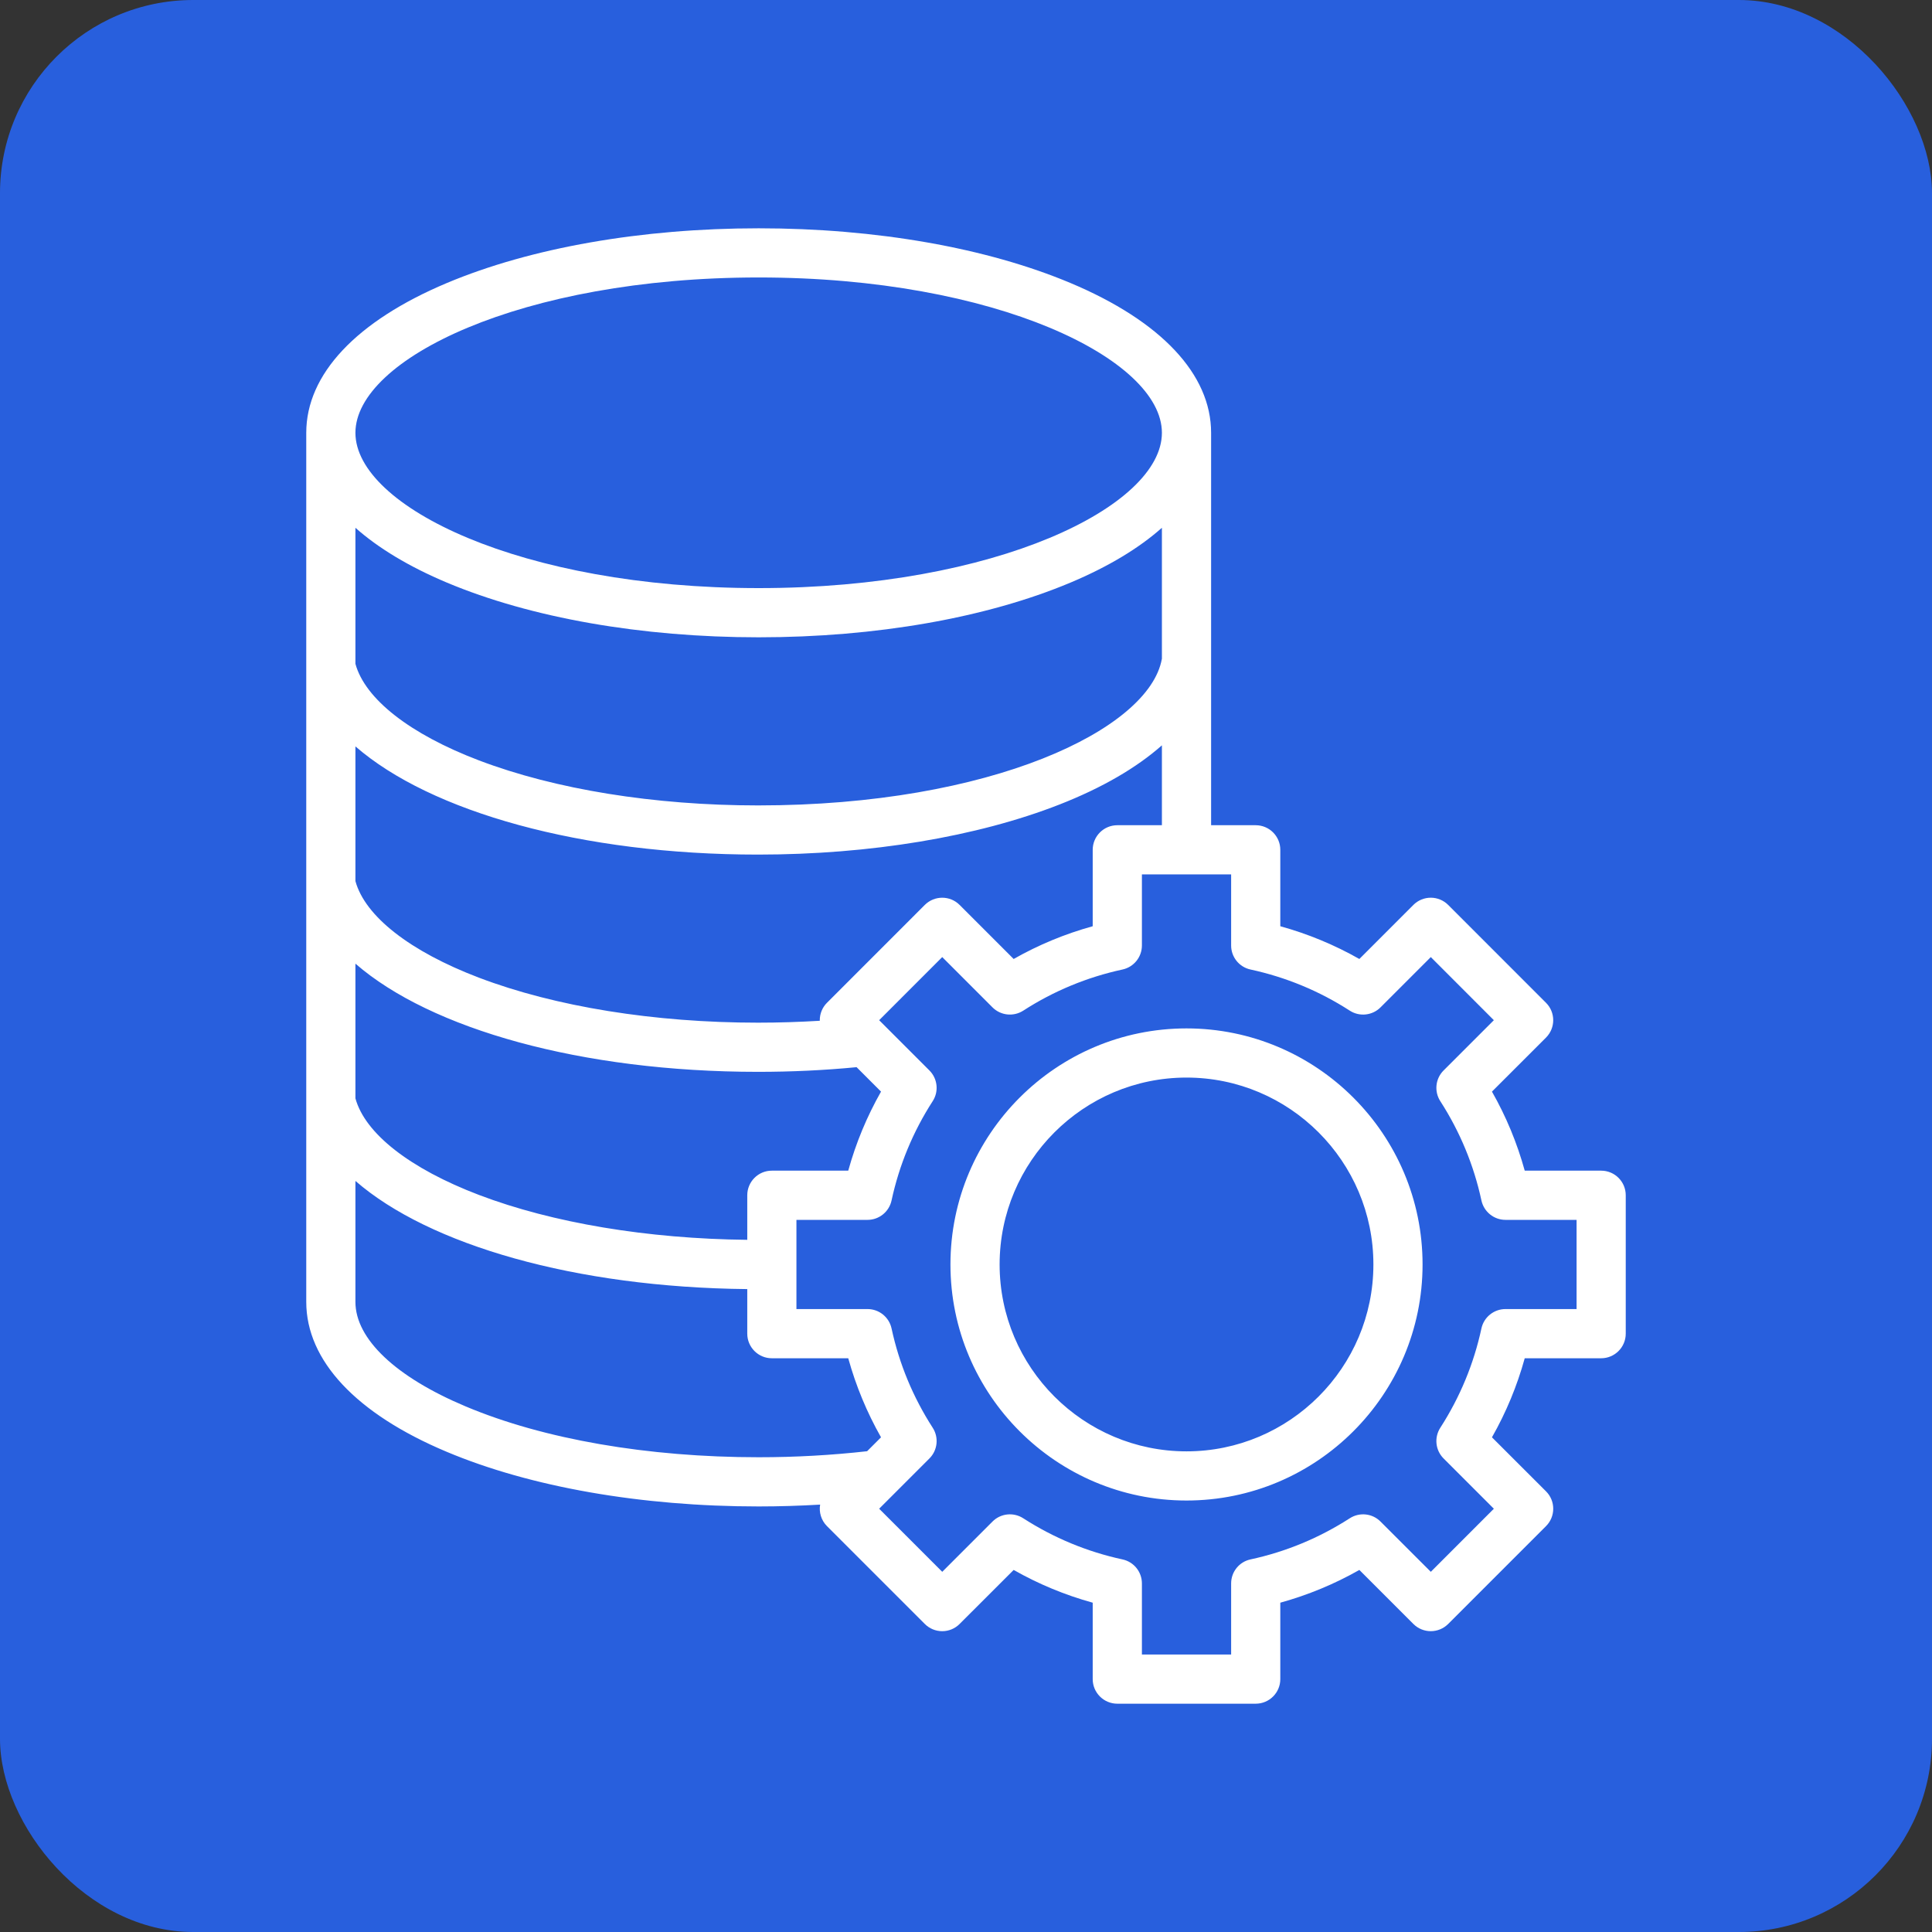 <svg width="60" height="60" viewBox="0 0 60 60" fill="none" xmlns="http://www.w3.org/2000/svg">
<rect x="0" y="0" width="60" height="60" fill="#333333" stroke="none"/>
<rect width="60" height="60" rx="6" fill="#285FDD"/>
<path fill-rule="evenodd" clip-rule="evenodd" d="M36.848 45.073C33.648 45.073 31.044 42.469 31.044 39.269C31.044 36.069 33.648 33.465 36.848 33.465C40.048 33.465 42.652 36.069 42.652 39.269C42.652 42.469 40.048 45.073 36.848 45.073ZM36.848 31.938C32.805 31.938 29.517 35.226 29.517 39.269C29.517 43.311 32.805 46.6 36.848 46.6C40.89 46.6 44.179 43.311 44.179 39.269C44.179 35.226 40.89 31.938 36.848 31.938ZM48.962 40.654V37.884H46.754C46.395 37.884 46.084 37.633 46.007 37.281C45.77 36.181 45.34 35.144 44.73 34.198C44.535 33.896 44.577 33.498 44.832 33.244L46.393 31.683L44.435 29.723L42.873 31.285C42.619 31.539 42.222 31.582 41.919 31.387C40.973 30.776 39.935 30.347 38.835 30.109C38.484 30.033 38.234 29.722 38.234 29.363V27.155H35.463V29.363C35.463 29.722 35.212 30.033 34.86 30.109C33.76 30.347 32.723 30.776 31.777 31.387C31.475 31.581 31.077 31.539 30.823 31.285L29.262 29.723L27.303 31.683L28.864 33.244C29.118 33.498 29.161 33.896 28.966 34.197C28.355 35.144 27.925 36.182 27.688 37.281C27.612 37.633 27.301 37.884 26.942 37.884H24.734V40.654H26.942C27.301 40.654 27.612 40.905 27.688 41.256C27.925 42.356 28.356 43.394 28.966 44.34C29.161 44.643 29.118 45.04 28.864 45.294L27.303 46.855L29.262 48.814L30.823 47.253C31.077 46.998 31.475 46.956 31.777 47.151C32.724 47.761 33.761 48.191 34.86 48.429C35.212 48.504 35.463 48.815 35.463 49.175V51.383H38.234V49.175C38.234 48.815 38.484 48.504 38.835 48.429C39.935 48.192 40.973 47.761 41.919 47.151C42.222 46.956 42.619 46.998 42.873 47.253L44.435 48.814L46.393 46.855L44.832 45.294C44.577 45.04 44.535 44.643 44.73 44.34C45.34 43.393 45.77 42.356 46.007 41.256C46.083 40.905 46.395 40.654 46.754 40.654H48.962ZM23.562 45.256C20.111 45.256 16.881 44.696 14.463 43.678C12.287 42.764 11.038 41.581 11.038 40.432V36.675C13.327 38.666 17.871 39.981 23.207 40.034V41.418C23.207 41.839 23.549 42.182 23.97 42.182H26.343C26.581 43.04 26.921 43.862 27.361 44.637L26.929 45.069C25.834 45.192 24.703 45.256 23.562 45.256ZM11.038 29.927C13.375 31.96 18.062 33.287 23.543 33.287C24.574 33.287 25.601 33.239 26.602 33.142L27.361 33.901C26.921 34.676 26.58 35.498 26.343 36.356H23.97C23.549 36.356 23.207 36.698 23.207 37.12V38.504C20.109 38.471 17.162 37.98 14.875 37.11C12.731 36.294 11.336 35.203 11.038 34.11L11.038 29.927ZM11.038 23.18C13.375 25.213 18.062 26.54 23.543 26.54C27.018 26.54 30.343 25.987 32.903 24.985C34.225 24.468 35.296 23.844 36.084 23.147V25.628H34.699C34.278 25.628 33.935 25.97 33.935 26.392V28.765C33.077 29.002 32.255 29.342 31.48 29.782L29.801 28.103C29.504 27.805 29.02 27.805 28.721 28.103L25.682 31.143C25.539 31.286 25.459 31.48 25.459 31.683C25.459 31.688 25.46 31.694 25.46 31.701C24.827 31.739 24.186 31.76 23.543 31.76C20.322 31.76 17.244 31.264 14.875 30.363C12.731 29.547 11.336 28.455 11.038 27.363L11.038 23.18ZM11.038 16.391V20.615C11.336 21.707 12.731 22.799 14.875 23.615C17.244 24.516 20.322 25.013 23.543 25.013C30.782 25.013 35.688 22.652 36.082 20.465H36.084V16.391C35.371 17.025 34.419 17.599 33.245 18.093C30.639 19.188 27.2 19.792 23.562 19.792C19.922 19.792 16.484 19.188 13.878 18.093C12.705 17.599 11.752 17.025 11.038 16.391ZM23.562 8.617C30.941 8.617 36.084 11.159 36.084 13.441C36.084 15.722 30.941 18.264 23.562 18.264C16.181 18.264 11.038 15.722 11.038 13.441C11.038 11.159 16.181 8.617 23.562 8.617ZM49.725 36.356H47.352C47.115 35.498 46.775 34.675 46.334 33.901L48.013 32.223C48.311 31.924 48.311 31.441 48.013 31.143L44.974 28.103C44.831 27.96 44.637 27.879 44.435 27.879C44.231 27.879 44.037 27.96 43.894 28.103L42.216 29.782C41.441 29.342 40.618 29.002 39.761 28.765V26.392C39.761 25.97 39.419 25.628 38.997 25.628H37.612V13.441C37.612 11.625 36.061 9.973 33.245 8.789C30.639 7.694 27.2 7.09 23.562 7.09C19.923 7.09 16.483 7.694 13.878 8.789C11.062 9.974 9.511 11.625 9.511 13.441V40.432C9.511 42.252 11.059 43.905 13.87 45.086C16.471 46.181 19.913 46.784 23.562 46.784C24.202 46.784 24.84 46.764 25.47 46.727C25.43 46.962 25.501 47.213 25.682 47.395L28.721 50.434C28.865 50.578 29.059 50.658 29.262 50.658C29.464 50.658 29.658 50.578 29.801 50.434L31.48 48.756C32.255 49.196 33.077 49.536 33.935 49.773V52.147C33.935 52.568 34.278 52.91 34.699 52.91H38.997C39.419 52.91 39.761 52.568 39.761 52.147V49.773C40.618 49.536 41.441 49.196 42.216 48.756L43.894 50.434C44.192 50.732 44.676 50.732 44.974 50.434L48.013 47.395C48.157 47.252 48.237 47.058 48.237 46.855C48.237 46.652 48.157 46.458 48.013 46.315L46.334 44.637C46.775 43.862 47.115 43.04 47.352 42.182H49.725C50.147 42.182 50.489 41.839 50.489 41.418V37.12C50.489 36.698 50.147 36.356 49.725 36.356Z" fill="white"/>
</svg>
